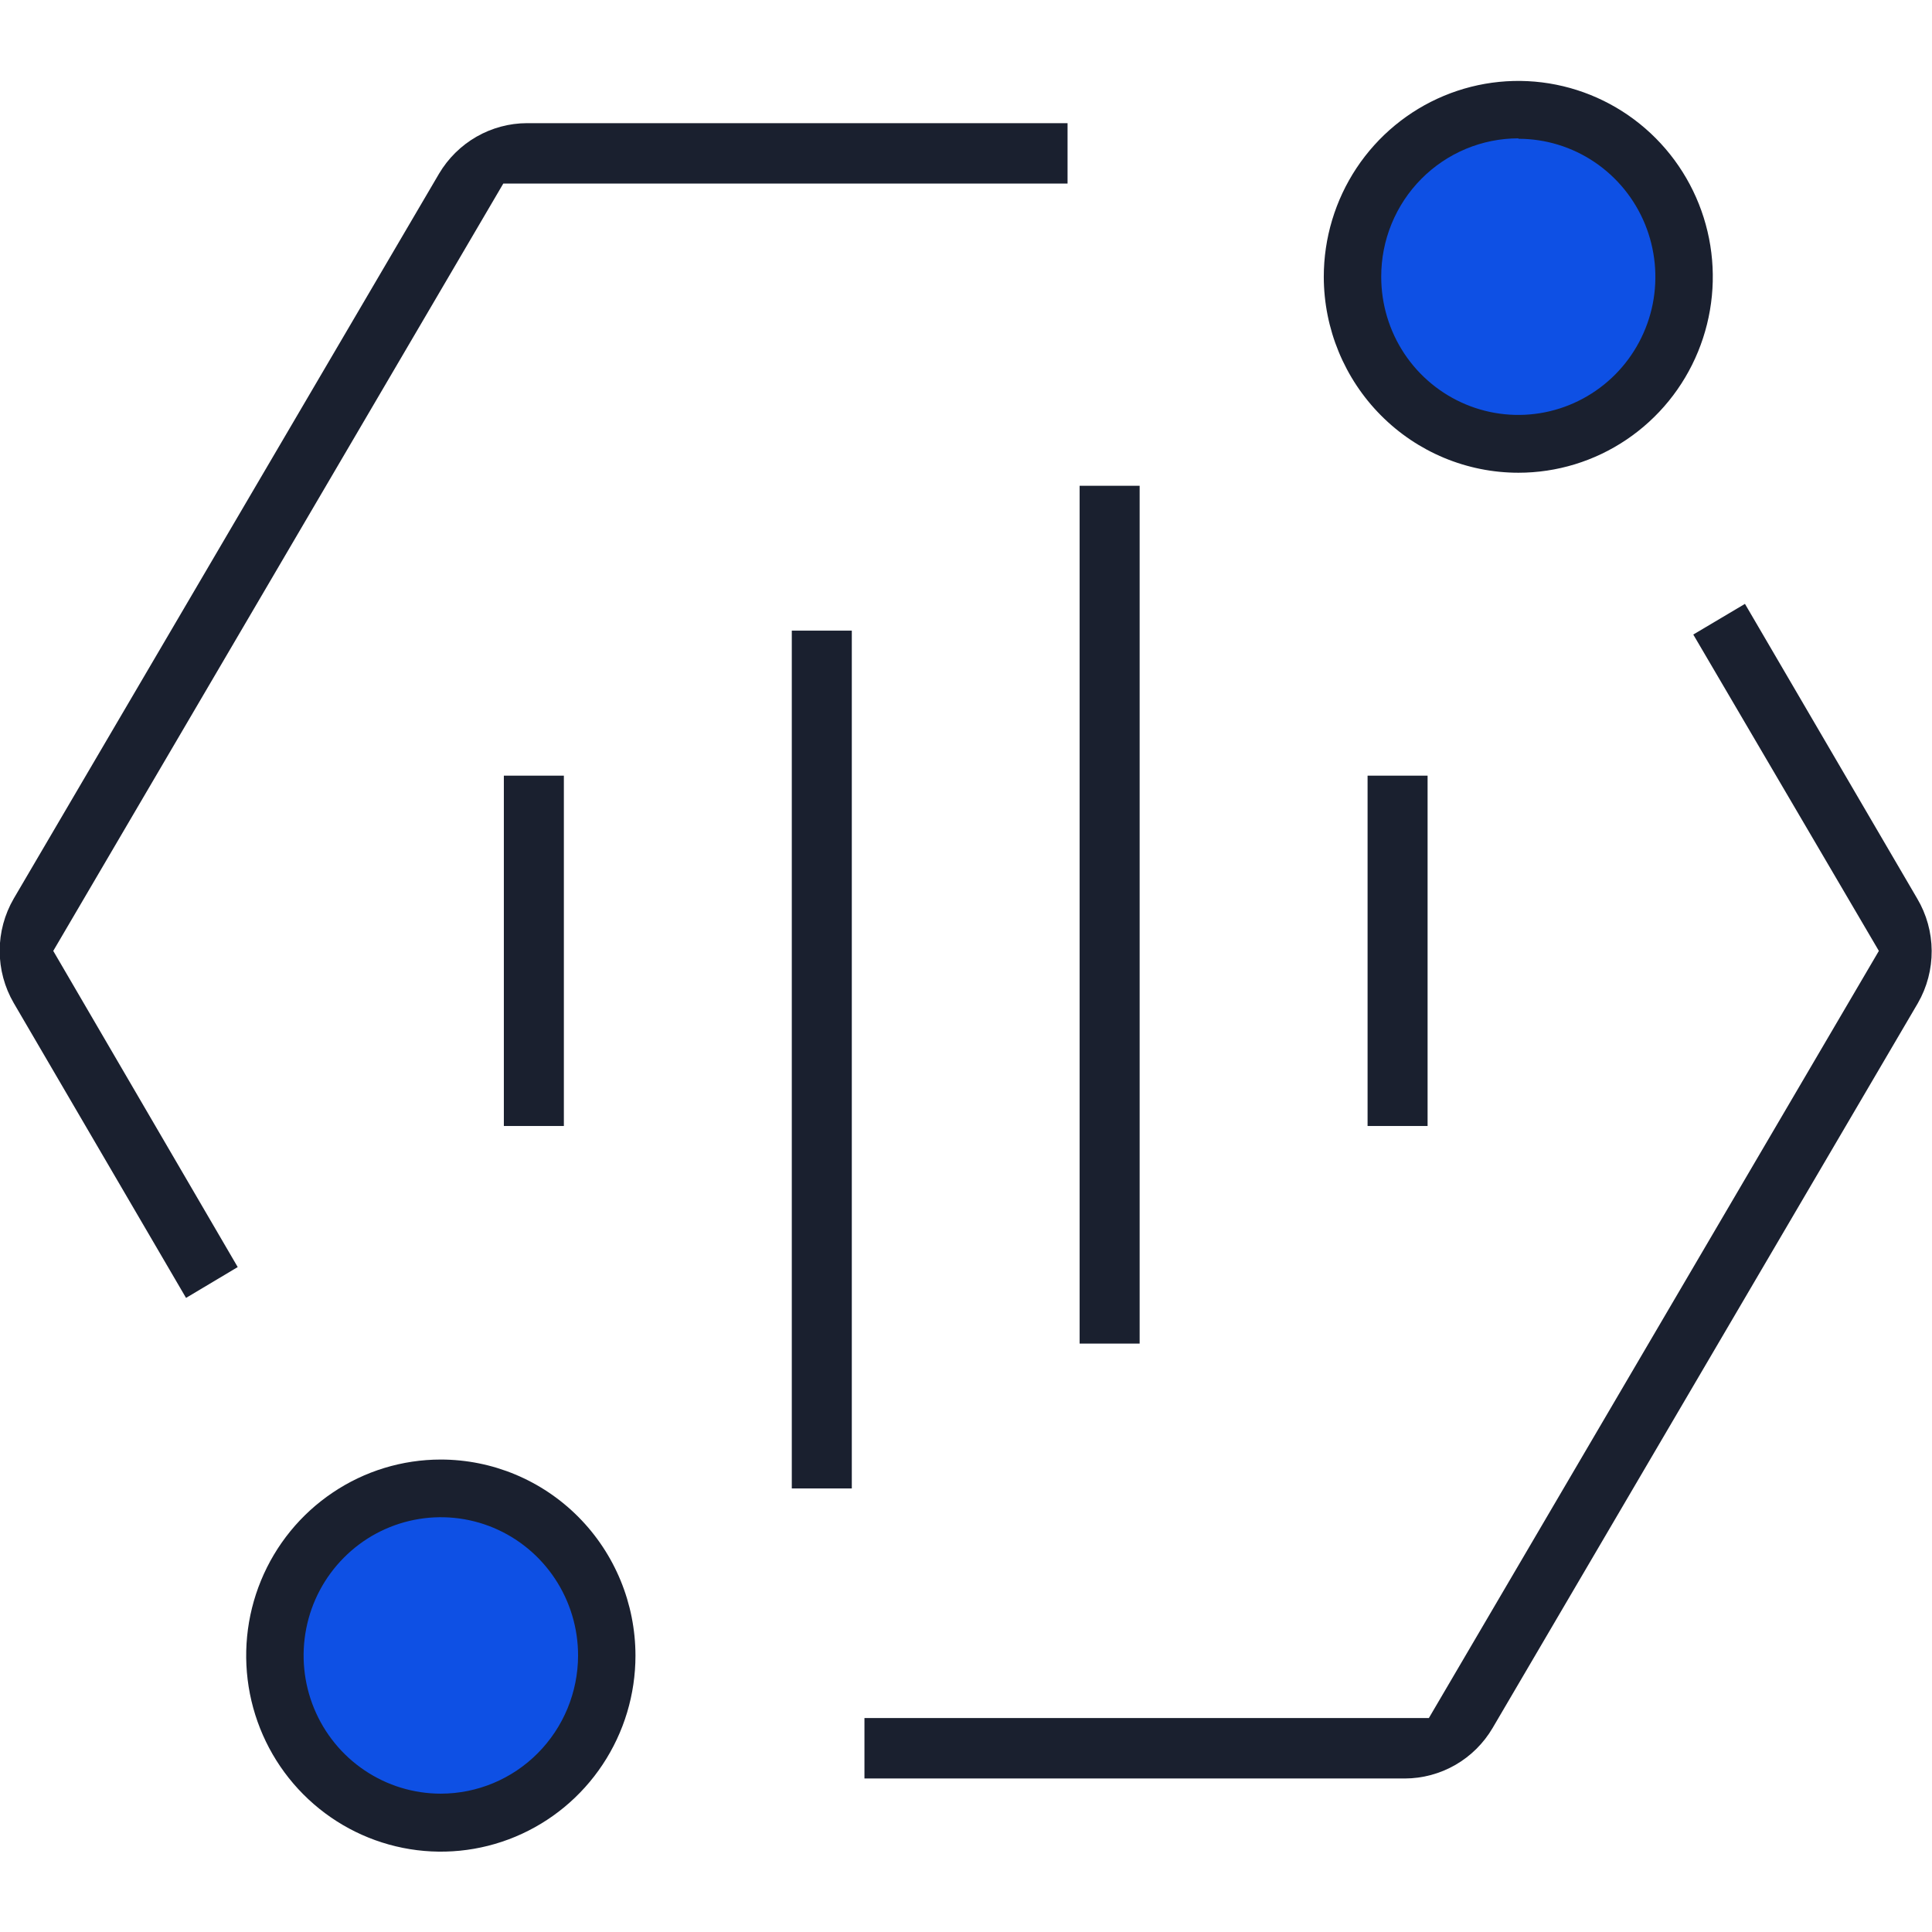 <svg width="48" height="48" viewBox="0 0 48 48" fill="none" xmlns="http://www.w3.org/2000/svg">
<g clip-path="url(#clip0_161_238)">
<path d="M11.034 44.868C13.034 44.868 14.654 43.236 14.654 41.222C14.654 39.209 13.034 37.576 11.034 37.576C9.035 37.576 7.414 39.209 7.414 41.222C7.414 43.236 9.035 44.868 11.034 44.868Z" fill="#0E50E4"/>
<path d="M37.725 10.514C39.724 10.514 41.345 8.881 41.345 6.867C41.345 4.854 39.724 3.221 37.725 3.221C35.726 3.221 34.105 4.854 34.105 6.867C34.105 8.881 35.726 10.514 37.725 10.514Z" fill="#0E50E4"/>
<path d="M14.009 19.271H12.518V27.975H14.009V19.271Z" fill="#1A202F"/>
<path d="M35.468 19.271H33.977V27.975H35.468V19.271Z" fill="#1A202F"/>
<path d="M21.163 15.668H19.672V36.98H21.163V15.668Z" fill="#1A202F"/>
<path d="M28.314 12.069H26.823V33.381H28.314V12.069Z" fill="#1A202F"/>
<path d="M10.952 36.262C9.996 36.262 9.061 36.547 8.266 37.083C7.47 37.618 6.85 38.379 6.484 39.269C6.118 40.159 6.023 41.138 6.209 42.083C6.396 43.028 6.856 43.896 7.533 44.577C8.209 45.258 9.071 45.722 10.009 45.91C10.947 46.098 11.919 46.002 12.803 45.633C13.687 45.264 14.442 44.64 14.973 43.839C15.505 43.038 15.788 42.096 15.788 41.133C15.787 39.841 15.278 38.603 14.371 37.689C13.464 36.776 12.235 36.263 10.952 36.262ZM10.952 44.563C10.278 44.563 9.619 44.362 9.058 43.984C8.497 43.607 8.06 43.07 7.802 42.442C7.544 41.815 7.477 41.124 7.609 40.458C7.74 39.791 8.066 39.18 8.543 38.7C9.02 38.219 9.628 37.893 10.289 37.761C10.951 37.628 11.637 37.697 12.26 37.957C12.883 38.218 13.415 38.659 13.789 39.224C14.163 39.789 14.363 40.453 14.362 41.133C14.36 42.042 14 42.914 13.361 43.557C12.722 44.201 11.856 44.562 10.952 44.563Z" fill="#1A202F"/>
<path d="M37.725 11.745C38.681 11.745 39.615 11.459 40.409 10.923C41.203 10.388 41.822 9.628 42.187 8.738C42.552 7.849 42.648 6.87 42.461 5.926C42.274 4.982 41.813 4.115 41.137 3.435C40.461 2.755 39.6 2.292 38.663 2.104C37.726 1.916 36.754 2.013 35.871 2.382C34.989 2.75 34.234 3.374 33.703 4.174C33.172 4.975 32.889 5.916 32.889 6.878C32.891 8.169 33.401 9.406 34.308 10.319C35.214 11.232 36.443 11.745 37.725 11.745ZM37.725 3.448C38.398 3.448 39.057 3.65 39.616 4.027C40.176 4.405 40.612 4.941 40.869 5.568C41.126 6.195 41.193 6.884 41.062 7.55C40.93 8.215 40.605 8.826 40.129 9.305C39.652 9.784 39.045 10.111 38.385 10.243C37.724 10.375 37.039 10.307 36.417 10.047C35.795 9.787 35.263 9.348 34.889 8.784C34.515 8.22 34.316 7.556 34.316 6.878C34.315 6.427 34.402 5.979 34.573 5.562C34.744 5.144 34.995 4.765 35.312 4.445C35.628 4.126 36.005 3.872 36.419 3.699C36.833 3.526 37.277 3.437 37.725 3.437V3.448Z" fill="#1A202F"/>
<path d="M47.632 22.324L43.353 15.003L42.069 15.765L46.68 23.625L35.5 42.684H21.477V44.186H34.904C35.344 44.185 35.776 44.068 36.158 43.849C36.54 43.629 36.859 43.313 37.083 42.932L47.65 24.921C47.877 24.526 47.995 24.077 47.992 23.62C47.989 23.164 47.865 22.716 47.632 22.324Z" fill="#1A202F"/>
<path d="M12.504 4.561H26.523V3.06H13.092C12.652 3.061 12.22 3.178 11.837 3.397C11.455 3.617 11.135 3.932 10.909 4.313L0.342 22.324C0.113 22.718 -0.008 23.166 -0.008 23.623C-0.008 24.079 0.113 24.528 0.342 24.921L4.622 32.246L5.906 31.48L1.323 23.625L12.504 4.561Z" fill="#1A202F"/>
</g>
<defs>
<clipPath id="clip0_161_238">
<rect width="48" height="48" fill="white"/>
</clipPath>
</defs>
</svg>
